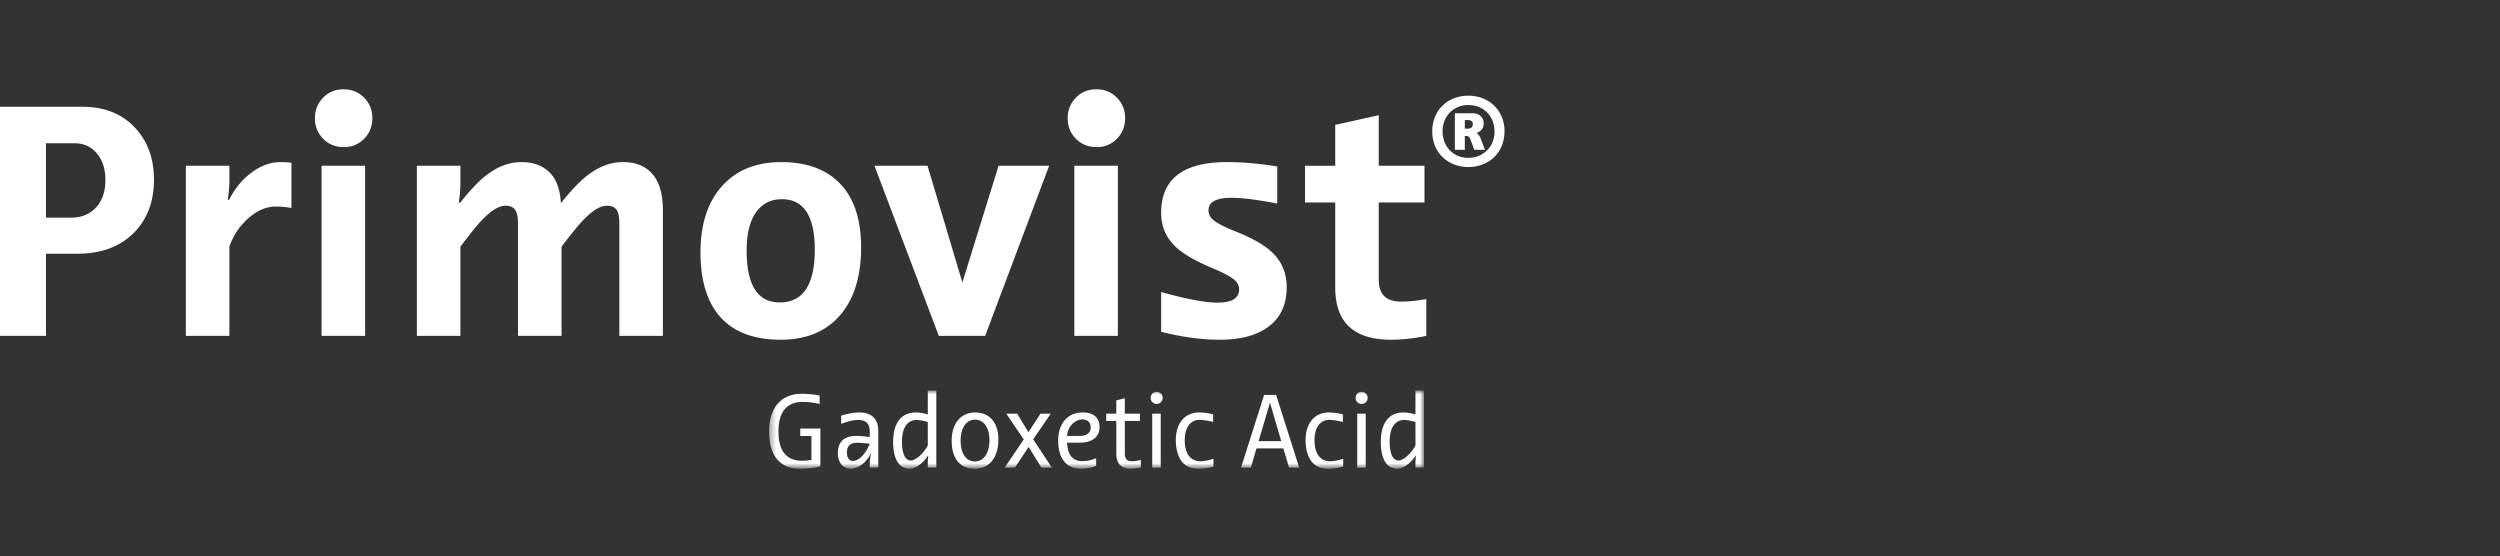 <svg xmlns="http://www.w3.org/2000/svg" xmlns:xlink="http://www.w3.org/1999/xlink" width="400" height="89" viewBox="0 0 400 89">
    <rect x="0" y="0" width="400" height="89" fill="#333333" stroke="none"/>
    <defs>
        <path id="a" d="M.343.878h104.773V13.3H.343z"/>
    </defs>
    <g fill="none" fill-rule="evenodd">
        <path d="M0 0h400v89H0z"/>
        <g transform="translate(122.718 61.61)">
            <mask id="b" fill="#fff">
                <use xlink:href="#a"/>
            </mask>
            <path fill="#FFFFFE" d="M8.541 13.012a14.64 14.64 0 0 1-3.232.378c-3.232 0-4.966-2.089-4.966-5.957 0-3.818 1.938-6.042 5.256-6.042.883 0 2.075.12 2.824.29v1.353c-.75-.206-1.805-.343-2.706-.343-2.551 0-3.878 1.61-3.878 4.724 0 3.116 1.259 4.691 3.742 4.691.392 0 1.07-.05 1.53-.119V8.153H5.328V6.954h3.214v6.058M14.456 9.23c-1.123 0-1.667.496-1.667 1.558 0 .821.376 1.352.97 1.352.936 0 2.09-1.197 2.687-2.755-.884-.104-1.58-.155-1.99-.155zm1.99 3.971v-.718c0-.395.085-1.043.204-1.507l-.05-.017c-.647 1.387-1.992 2.431-3.13 2.431-1.31 0-2.128-.958-2.128-2.533 0-1.78 1.023-2.722 2.911-2.722.475 0 .936.033 2.193.171V7.52c0-1.352-.578-1.935-1.905-1.935-.681 0-1.412.17-2.67.616V4.9c1.037-.343 2.042-.514 2.925-.514 1.923 0 3.011 1.043 3.011 2.909V13.2h-1.361zM25.73 5.91c-.647-.188-1.379-.326-1.769-.326-1.514 0-2.364 1.25-2.364 3.493 0 1.882.526 2.994 1.394 2.994.8 0 2.024-1.078 2.738-2.396V5.91zm0 7.291v-.634c0-.496.017-.752.085-1.25l-.068-.016c-.8 1.25-1.99 2.09-2.96 2.09-1.65 0-2.602-1.576-2.602-4.281 0-3.047 1.294-4.724 3.641-4.724.51 0 .985.068 1.903.308V.878h1.364V13.2h-1.364zM30.983 8.854c0 2.089.867 3.371 2.28 3.371 1.426 0 2.33-1.334 2.33-3.456 0-1.952-.904-3.236-2.298-3.236-1.394 0-2.312 1.318-2.312 3.32zm6.038-.171c0 2.926-1.446 4.707-3.793 4.707-2.347 0-3.675-1.627-3.675-4.502 0-2.757 1.464-4.502 3.76-4.502 2.294 0 3.708 1.626 3.708 4.297zM43.906 13.201l-2.041-3.304-2.193 3.304h-1.635l3.045-4.5-2.79-4.127h1.735l1.804 2.978 1.938-2.978h1.634l-2.807 4.109 2.978 4.518h-1.668M50.128 8.135c1.036 0 1.666-.514 1.666-1.352 0-.789-.51-1.286-1.308-1.286-.7 0-1.38.378-1.872 1.012-.376.496-.528.89-.596 1.626h2.11zm2.536 4.794c-.648.29-1.6.461-2.468.461-2.28 0-3.606-1.66-3.606-4.502 0-2.757 1.53-4.502 3.928-4.502 1.735 0 2.688.84 2.688 2.345 0 1.575-1.172 2.481-3.18 2.481h-2.024c.118 1.3.358 1.97.918 2.45.39.34.884.513 1.514.513.73 0 1.53-.173 2.23-.48v1.234zM59.82 13.167a6.927 6.927 0 0 1-1.667.223c-1.463 0-2.262-.839-2.262-2.38V5.737h-1.617V4.574h1.617V2.45l1.36-.34v2.464h2.416v1.163h-2.415v5.102c0 .976.323 1.352 1.156 1.352a4.85 4.85 0 0 0 1.412-.222v1.198M61.638 13.201h1.36V4.574h-1.36V13.2zm1.667-11.16a.96.96 0 0 1-.97.975.954.954 0 0 1-.954-.958c0-.548.426-.975.954-.975s.97.427.97.958zM71.434 13.03c-.818.24-1.634.36-2.416.36-1.344 0-2.347-.53-2.925-1.575-.443-.787-.68-1.832-.68-2.995 0-2.721 1.445-4.434 3.724-4.434.715 0 1.599.12 2.246.308V5.91c-.647-.188-1.616-.343-2.178-.343-1.462 0-2.364 1.232-2.364 3.235 0 2.174.902 3.39 2.533 3.39.512 0 1.447-.172 2.06-.394v1.232M82.282 8.973l-1.804-6.161-1.819 6.161h3.623zm-3.964 1.165l-.9 3.063H75.85l3.69-11.621h1.924l3.69 11.621h-1.631l-.904-3.063h-4.302zM92.194 13.03c-.817.24-1.633.36-2.415.36-1.344 0-2.348-.53-2.924-1.575-.444-.787-.682-1.832-.682-2.995 0-2.721 1.446-4.434 3.724-4.434.716 0 1.6.12 2.248.308V5.91c-.648-.188-1.618-.343-2.178-.343-1.464 0-2.364 1.232-2.364 3.235 0 2.174.9 3.39 2.532 3.39.51 0 1.446-.172 2.059-.394v1.232M94.438 13.201h1.359V4.574h-1.359V13.2zm1.666-11.16a.961.961 0 0 1-.971.975.954.954 0 0 1-.952-.958c0-.548.426-.975.952-.975.53 0 .971.427.971.958zM103.756 5.91c-.646-.188-1.377-.326-1.769-.326-1.514 0-2.364 1.25-2.364 3.493 0 1.882.527 2.994 1.396 2.994.798 0 2.024-1.078 2.737-2.396V5.91zm0 7.291v-.634c0-.496.017-.752.085-1.25l-.068-.016c-.8 1.25-1.99 2.09-2.96 2.09-1.648 0-2.602-1.576-2.602-4.281 0-3.047 1.292-4.724 3.639-4.724.511 0 .988.068 1.906.308V.878h1.36V13.2h-1.36z" mask="url(#b)"/>
        </g>
        <path fill="#FFFFFE" d="M228.208 47.856c-1.514.267-2.866.4-4.053.4-2.368 0-3.554-1.164-3.554-3.487V32.394h7.317V26.52h-7.317V18.43l-6.963 1.553v6.54h-4.837v5.872h4.837V46.01c0 5.565 2.974 8.345 8.923 8.345 1.773 0 3.661-.204 5.647-.616v-5.883zm-23.853-21.229c-2.863-.458-5.545-.692-8.04-.692-7.018 0-10.53 2.708-10.53 8.12 0 2.338.907 4.27 2.727 5.799 1.222 1.02 3.04 2.027 5.45 3.033 1.96.824 3.207 1.516 3.748 2.08.368.405.552.844.552 1.317 0 1.424-1.15 2.138-3.462 2.138-1.975 0-4.978-.566-9.014-1.7v6.358c3.3.848 6.433 1.275 9.4 1.275 2.864 0 5.184-.52 6.964-1.558 2.481-1.438 3.72-3.725 3.72-6.854 0-2.428-.924-4.416-2.772-5.961-1.221-1.024-3.046-2.015-5.472-2.98-1.935-.774-3.166-1.433-3.688-1.98-.381-.388-.575-.843-.575-1.37 0-1.336 1.219-2.005 3.661-2.005 1.693 0 4.137.303 7.33.915v-5.935zm-32.19-11.02c-.89.898-1.334 2.005-1.334 3.32 0 1.301.443 2.396 1.333 3.293.875.88 1.976 1.317 3.302 1.317 1.273 0 2.343-.438 3.221-1.317.885-.897 1.331-2.002 1.331-3.32 0-1.298-.446-2.395-1.33-3.293-.879-.878-1.964-1.315-3.275-1.315-1.312 0-2.388.437-3.249 1.315zm-.271 38.132h6.963V26.521h-6.963V53.74zm-4.03-27.218h-8.091l-5.793 18.67-5.579-18.67h-8.485L150.21 53.74h7.414l10.24-27.218zm-37.5 13.425c0 5.63-1.871 8.44-5.609 8.44-3.528 0-5.291-2.761-5.291-8.28 0-2.956.601-5.135 1.81-6.544.96-1.124 2.235-1.689 3.823-1.689 3.511 0 5.266 2.694 5.266 8.073zm-14.066-10.95c-2.808 2.602-4.218 6.397-4.218 11.386 0 4.5 1.05 7.937 3.145 10.309 2.167 2.444 5.405 3.664 9.718 3.664 3.562 0 6.435-1.009 8.62-3.03 2.808-2.637 4.215-6.545 4.215-11.729 0-4.307-1.04-7.62-3.114-9.94-2.223-2.481-5.444-3.72-9.67-3.72-3.597 0-6.493 1.021-8.696 3.06zM89.846 53.739V39.47c1.43-1.887 2.497-3.208 3.196-3.957 1.588-1.733 2.945-2.6 4.065-2.6.783 0 1.329.264 1.625.784.244.434.363 1.154.363 2.161V53.74h6.967V33.643c0-2.596-.57-4.542-1.705-5.838-1.117-1.248-2.677-1.87-4.686-1.87-2.184 0-4.28.881-6.29 2.628-.994.845-2.191 2.14-3.589 3.893l-.053-.052c-.14-2.05-.68-3.593-1.623-4.628-1.136-1.225-2.697-1.84-4.689-1.84-2.164 0-4.25.88-6.257 2.627-.979.845-2.164 2.14-3.562 3.893l-.21-.052c.176-.95.264-2.066.264-3.35V26.52h-6.964V53.74h6.964V39.47c1.412-1.87 2.469-3.19 3.168-3.957 1.588-1.733 2.942-2.6 4.062-2.6.783 0 1.317.264 1.598.784.26.434.39 1.154.39 2.161V53.74h6.966zM51.723 15.607c-.89.898-1.335 2.005-1.335 3.32 0 1.301.445 2.396 1.335 3.293.873.88 1.971 1.317 3.299 1.317 1.273 0 2.346-.438 3.22-1.317.889-.897 1.334-2.002 1.334-3.32 0-1.298-.445-2.395-1.334-3.293-.874-.878-1.966-1.315-3.273-1.315-1.309 0-2.391.437-3.246 1.315zm-.27 38.132h6.964V26.521h-6.964V53.74zM36.437 31.928c.158-.95.245-1.855.263-2.715V26.52h-6.962V53.74H36.7V39.42c.523-1.406 1.223-2.59 2.095-3.556 1.678-1.879 3.486-2.824 5.423-2.824.7 0 1.503.08 2.413.236v-7.228a16.245 16.245 0 0 0-1.363-.112h-.367c-1.94 0-3.79.808-5.554 2.42-1.049.946-1.948 2.157-2.697 3.625l-.213-.052zM7.353 22.921h4.557c1.327 0 2.418.43 3.276 1.288 1.116 1.103 1.677 2.637 1.677 4.6 0 1.926-.543 3.434-1.625 4.518-.997 1-2.298 1.502-3.904 1.502H7.353V22.921zM0 53.739h7.353V40.6h4.976c3.839 0 6.876-1.121 9.111-3.37 2.126-2.16 3.194-4.978 3.194-8.455 0-3.529-1.084-6.382-3.246-8.56-2.06-2.09-4.81-3.134-8.245-3.134H0V53.74zM234.941 16.805c2.423 0 4.187 1.777 4.187 4.237 0 2.412-1.793 4.216-4.187 4.216-2.39 0-4.13-1.776-4.13-4.24 0-2.436 1.74-4.213 4.13-4.213zm0-1.493c-3.356 0-5.781 2.38-5.781 5.706 0 3.322 2.425 5.703 5.781 5.703 3.362 0 5.784-2.38 5.784-5.731 0-3.27-2.448-5.678-5.784-5.678zm-.57 5.276V19.21h.518c.48 0 .765.258.765.66 0 .458-.312.718-.797.718h-.485zm3.221 3.38l-.656-1.718c-.144-.432-.395-.777-.684-.976.768-.284 1.14-.77 1.14-1.546 0-.948-.712-1.605-1.793-1.605h-2.821v5.845h1.594v-2.206h.145c.455 0 .596.113.797.662l.569 1.544h1.709z"/>
    </g>
</svg>
